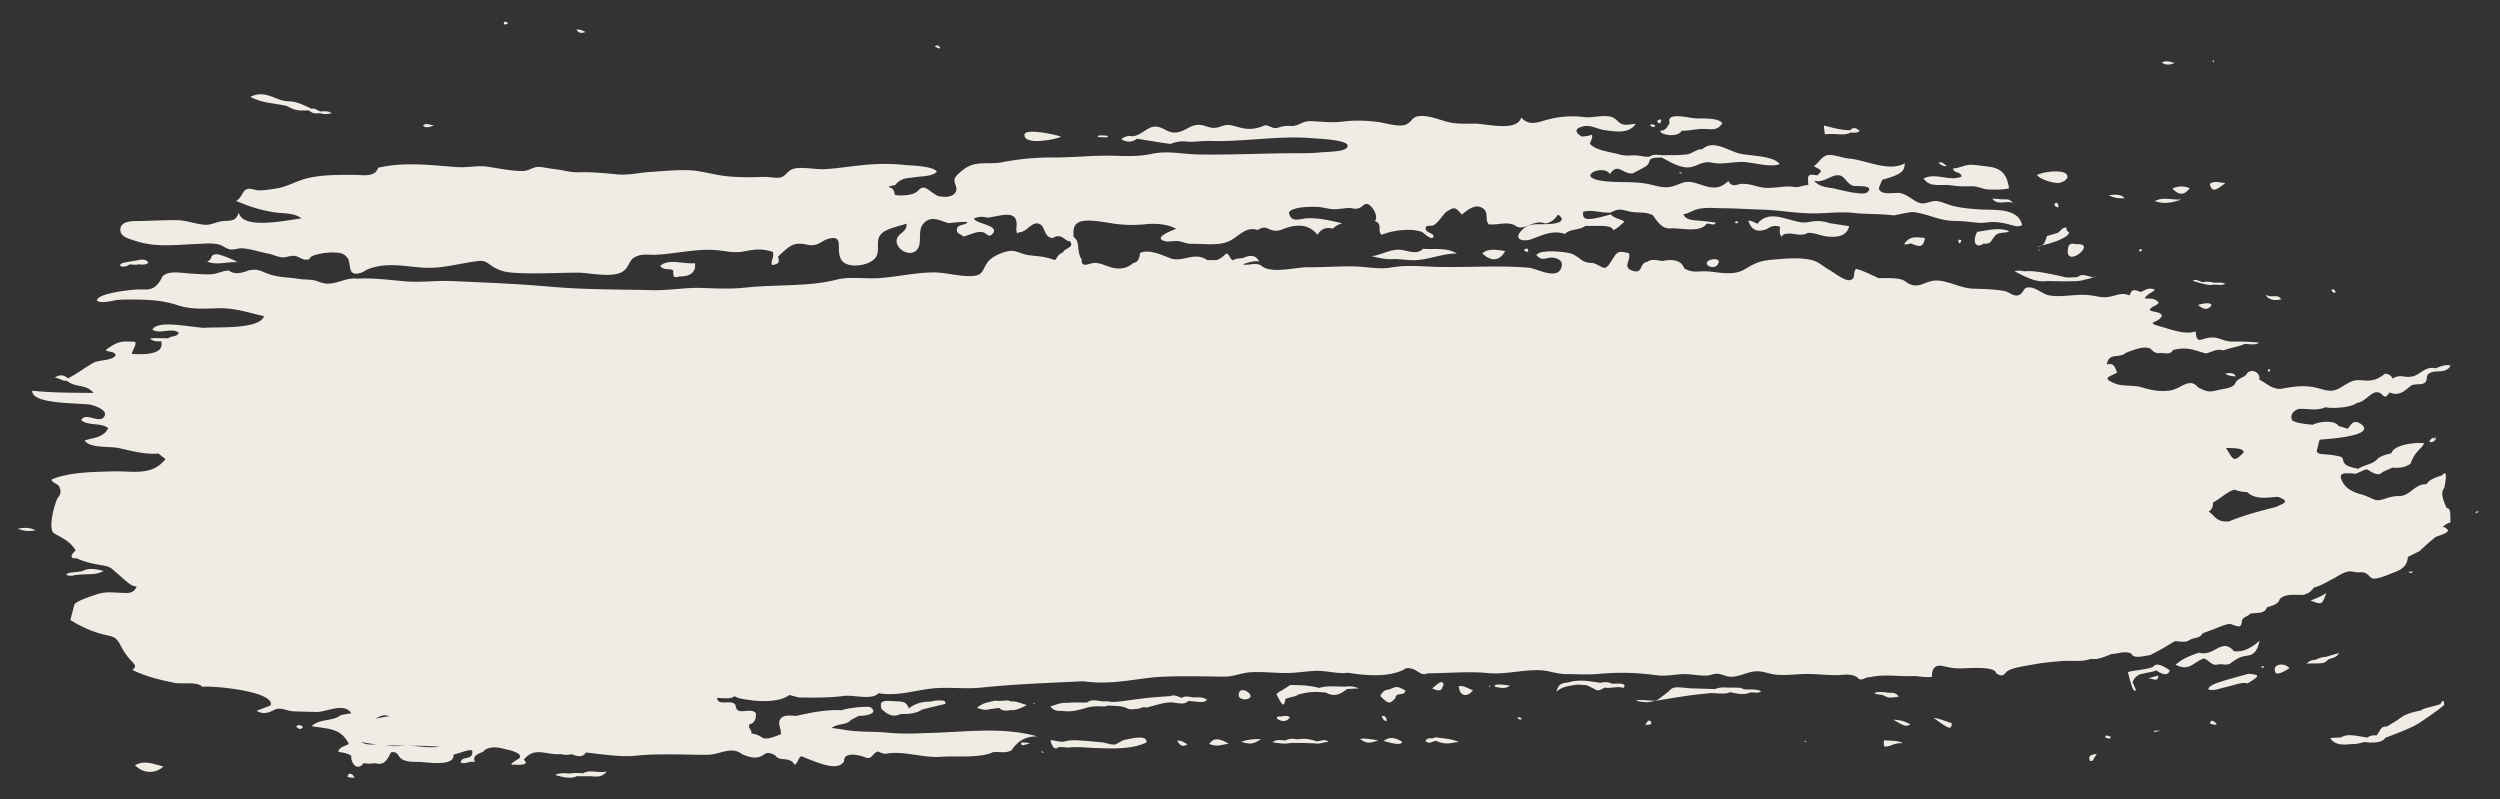 <svg width="1164" height="372" viewBox="0 0 1164 372" xmlns="http://www.w3.org/2000/svg" xmlns:xlink="http://www.w3.org/1999/xlink">
    <rect x="0" y="0" width="1164" height="372" fill="#333333" stroke="none"/>
    <defs>
        <path id="2fbxub3ara" d="M0 2.433h45v36.134H0z"/>
        <path id="zxvlawbloc" d="M0 7.727h41v25.546H0z"/>
        <path id="pk1dyh9lze" d="M0 9.154h41v22.692H0z"/>
        <path id="yrri488cvg" d="M0 1.216h41v38.568H0z"/>
        <path id="jn6rdlgxri" d="M0 2.985h41v35.03H0z"/>
        <path id="h2wxvfbbfk" d="M0 9.74h41v21.52H0z"/>
        <path id="asv3f953ym" d="M0 1.49h41v38.02H0z"/>
        <path id="2v3cpi9coo" d="M0 2.55h41v35.9H0z"/>
        <path id="6ury4oclsq" d="M0 1.66h41v37.68H0z"/>
        <path id="f17oicf48s" d="M0 .19h41v40.62H0z"/>
        <path id="75m3q4xk9u" d="M8.153 0h24.694v41H8.153z"/>
        <path id="47voi2uo9w" d="M0 4.656h41v31.688H0z"/>
        <path id="go8fu4hlay" d="M0 .668h41v39.664H0z"/>
        <path id="m011oxm36A" d="M0 1.314h41v38.372H0z"/>
        <path id="675whuoabC" d="M.133 0h40.734v41H.133z"/>
        <path id="n05k1ct1hE" d="M0 2.186h41v36.628H0z"/>
        <path id="59n7bdgtaG" d="M0 9.872h41v21.256H0z"/>
        <path id="g4me3erugI" d="M9.869 0H31.13v41H9.87z"/>
        <path id="z634564tzK" d="M0 1.592h41v37.816H0z"/>
        <path id="1ub0q4wdeM" d="M0 7.978h41v25.044H0z"/>
        <path id="5a2jeupxuO" d="M0 2.82h41v35.36H0z"/>
        <path id="9cdgdhsk8Q" d="M0 1.73h41v37.54H0z"/>
        <path id="3gb22ecc6S" d="M0 .927h41v39.146H0z"/>
        <path id="lok9j0u98U" d="M0 5.194h41v30.612H0z"/>
        <path id="5e001zhhlW" d="M0 2.671h41V38.33H0z"/>
        <path id="louewl4exY" d="M0 4.539h41V36.46H0z"/>
    </defs>
    <g fill="none" fill-rule="evenodd">
        <path d="M913.307 82.198c-5.618 2.542-11.808-2.05-17.712.902 3.074 4.592 8.404 2.419 13.284 3.239 3.32.574 6.026.451 9.347.369 2.665-.041 4.88 1.312 7.053 1.476 2.009.123 7.913.287 10.126-.533-1.23-8.938-5.986-9.758-11.644-10.332-2.173-.205-4.755-.738-6.887-.574-2.584.205-4.92 1.64-7.544 1.681.41 2.542 3.607 1.189 3.976 3.772M678.385 118.048c-5.043-3.034-10.496-1.763-15.785-2.214-3.239 3.321-7.79.37-11.603.41-4.305.082-8.159 2.583-12.382 3.034 4.141.984 7.134 1.558 9.266 1.394 3.403-.287 6.56.492 9.963.492 7.011.082 13.53-3.28 20.541-3.116M777.368 57.31c-1.886 3.526-3.075 3.526-4.264 3.526-.615 1.927 8.159 3.485 9.88.041 3.527.082 6.93-.943 10.456-.86 3.567.081 6.232 1.024 8.487-2.707-2.337-2.788-9.43-1.927-13.12-2.255-3.116-.246-13.243-3.075-11.44 2.255" fill="#F0EBE5"/>
        <g transform="translate(489 323)">
            <mask id="wnxhpeas0b" fill="#fff">
                <use xlink:href="#2fbxub3ara"/>
            </mask>
            <path d="M45 22.626c-.284-3.362-5.27-2.214-10.46-1.148-1.297.287-3.648 2.091-4.54 2.173-1.419.205-3.69-.656-5.23-.943-11.878-1.148-15.121-1.476-18.284-.41-2.23.246-4.337-.533-6.486-.779.973 4.018 2.514 4.633 3.81 3.362 3.163-.246 4.339.533 5.676.041 3.163-.082 3.852-.041 4.582-.041 17.756 1.148 24.486.697 30.932-2.255" fill="#F0EBE5" mask="url(#wnxhpeas0b)"/>
        </g>
        <path d="M477.027 62.562c-.779 5.412 14.842 2.378 16.974 1.107-1.927-.984-16.564-4.018-16.974-1.107M1052.057 298.33c-3.403 2.953-7.052 5.372-11.849 4.92-5.822-6.846-9.225 2.87-16.441.616-7.011 2.419-8.856 3.977-10.824 5.658 6.478 3.034 7.626-.656 12.997-2.993 2.46.492 3.731 3.772 6.806 2.829 2.091-.451 4.469.943 6.355-.943 2.05-1.64 4.305-2.83 6.97-3.075 2.419-.41 4.756-.984 5.986-7.011" fill="#F0EBE5"/>
        <g transform="translate(49 329)">
            <mask id="rm4mplu6od" fill="#fff">
                <use xlink:href="#zxvlawbloc"/>
            </mask>
            <path d="M13.879 27.3c3.73 3.895 9.225 4.14 13.243.615-4.47-1.066-8.61-3.24-13.243-.615" fill="#F0EBE5" mask="url(#rm4mplu6od)"/>
        </g>
        <path d="M849.649 62.535c5.083-.574 9.183.861 11.93-.82 1.436-.04 3.035.451 4.264-.779-1.64-1.517-3.115-1.804-4.304-.328-4.141.082-8.119-1.148-12.382-2.173.204 1.681.327 2.911.491 4.1M96.448 121.776c4.387 1.886 9.143 0 14.104.328-1.271-1.066-8.323-3.772-9.594-3.73-3.567.081-1.722 2.336-4.51 3.402M700.81 116.883c-5.084-.78-8.077-1.148-10.62 1.107 3.813 3.69 7.872 3.936 10.62-1.107M1019.538 87.66c-3.115-1.393-5.616-.86-8.077.083 3.404 3.69 5.822 2.829 8.077-.082M679.2 319.555c.41 4.92 4.222 5.125 6.6 1.804-1.926-.533-4.468-2.501-6.6-1.804M496.66 327.282c-2.756-.287-5.147.902-7.66 1.68 1.783 2.133 3.689 2.092 5.553 2.05 4.013.616 7.823-.41 11.592-1.557 5.391-1.312 7.702.082 9.81-.984 3.04.369 6.242-.123 9.079 1.476 1.378.45 2.756.287 4.134.123 1.54.082 2.919-1.312 4.54-.574 5.229-1.394 8.228-2.42 11.43-2.46 2.757-.041 5.796 1.558 8.188-.656 5.27.328 7.093 1.148 8.674-.615-1.824-1.19-3.607-1.148-5.39-1.066-2.15.123-4.338-1.107-6.446.246-1.702-.615-3.323-1.64-5.188-.861a815.74 815.74 0 0 0-9.971.779c-12.525 1.394-16.01 2.583-19.618 1.599-3.08.615-6.364-1.6-9.323.656-6.647-.123-8.025.04-9.403.164M896.28 110.826c-3.322-.37-5.454-.656-7.463.492-4.018 3.32-1.435 2.583.902 2.009 4.633 2.009 5.74 1.599 6.56-2.501M576.746 323.548c-.041 1.722 1.394 1.763 2.583 2.132 7.79-.492-2.42-7.995-2.583-2.132M1003.288 93.614c4.223 1.558 8.323.738 12.423-.78-4.14.452-8.364-1.352-12.423.78M642.658 324.04c3.894 3.936 4.428 3.854 7.052.943.245-2.952 4.346-.615 4.632-3.485-3.813-2.05-3.813-2.05-7.83-.37-2.01 0-3.034 1.354-3.854 2.912M1059.406 313.025c.738 1.804 5.576-1.23 6.478-1.886-1.763-2.747-8.2-2.296-6.478 1.886M927.58 92.496c2.583 3.403 6.355.656 9.84 2.008-2.05-1.763-2.05-1.763-5.535-1.68-.738-.123-1.435-.206-4.305-.328M981.913 90.963c3.28 1.517 5.207 1.394 7.174 1.353-.82-1.6-3.771-2.01-7.174-1.353" fill="#F0EBE5"/>
        <g transform="translate(250 331)">
            <mask id="lbbqlonfdf" fill="#fff">
                <use xlink:href="#pk1dyh9lze"/>
            </mask>
            <path d="M8.466 29.83c5.33 1.516 7.75 1.721 10.086.573H23.8c2.706-.164 5.822 1.312 8.733-2.214-4.223.943-7.748-1.107-11.152.902a20.876 20.876 0 0 0-6.19.082c-2.296-.164-4.552-.45-6.725.656" fill="#F0EBE5" mask="url(#lbbqlonfdf)"/>
        </g>
        <path d="M1046.866 313.71c-15.703 4.306-17.794 5.003-18.82 7.176 2.502 1.107 5.208-.328 8.98-1.148 2.46-.533 6.888-2.337 9.47-1.558 6.684-3.936 5.044-3.977.37-4.47M796.867 120.817c-6.273 1.722 2.665 6.642 3.485.697-1.025-.984-2.255-1.025-3.485-.697M923.503 113.415c3.772.492 3.772-2.009 4.92-2.993 1.968-3.034 4.92-1.394 7.134-2.788-4.92-1.927-9.88-.41-15.006.328-2.624 5.125-.164 7.872 2.952 5.453M1036.129 85.231c-2.87-.164-5.207-1.312-7.257.41.983 4.838 3.976 2.05 7.256-.41M958.036 108.432c-1.681.492-3.362.984-5.002 1.476-1.394 5.822-3.608 4.55-5.412 5.125 9.963-2.296 12.177-3.65 14.432-5.002 3.198-2.87-.492-1.312.205-4.018-2.091-.37-2.788 1.599-4.223 2.419" fill="#F0EBE5"/>
        <g transform="translate(651 323)">
            <mask id="74dpook4nh" fill="#fff">
                <use xlink:href="#yrri488cvg"/>
            </mask>
            <path d="M17.261 20.28c-1.435 1.148-3.772-.451-4.551 1.845 1.886 1.435 2.952.205 4.797-.246 4.961 2.419 7.913.656 10.783.615-3.444-1.517-5.986-1.517-11.029-2.214" fill="#F0EBE5" mask="url(#74dpook4nh)"/>
        </g>
        <path d="M666.794 320.533c5.207 2.337 4.346-.45 5.412-1.886-.902-2.132-2.05-.902-5.412 1.886" fill="#F0EBE5"/>
        <g transform="translate(410 323)">
            <mask id="ukys6ssekj" fill="#fff">
                <use xlink:href="#jn6rdlgxri"/>
            </mask>
            <path d="M30.101 4.768c1.025-2.747-5.78-1.64-6.56-1.107-5.412-.164-8.897 1.845-10.332 3.198-1.558-3.73-3.034-3.075-7.216-3.403-2.747-.205-7.339-.82-5.617 3.567 2.501 2.501 5.207 4.223 8.938 2.46 4.88 0 7.544-.492 9.963-2.09 2.788-.739 5.617-1.436 10.824-2.625" fill="#F0EBE5" mask="url(#ukys6ssekj)"/>
        </g>
        <g transform="translate(143 331)">
            <mask id="7zura8hf4l" fill="#fff">
                <use xlink:href="#h2wxvfbbfk"/>
            </mask>
            <path d="M18.758 30.559c1.066.86 2.296.738 3.485.615-1.394-2.337-2.912-2.624-3.485-.615" fill="#F0EBE5" mask="url(#7zura8hf4l)"/>
        </g>
        <path d="M829.465 110.231c1.01-1.845 2.786-1.27 4.24-1.517 5.33.943 6.702.574 7.954-.287 2.907-.205 5.33 1.107 8.156 1.558 4.361.615 9.853.656 11.185-4.674-3.27-.492-6.137-.943-9.004-1.394-4.886-1.68-8.036-.82-11.185-.328-6.703.451-16.676-7.052-22.571.615-2.423-1.27-3.27-1.517-4.24-1.435 1.696 5.166 4.966 5.166 8.439 3.977 2.705-1.845 4.522-1.804 6.38-1.107-.162 1.558-.444 3.116.646 4.592" fill="#F0EBE5"/>
        <path d="M179.418 346.94c3.079.164 6.199.247 9.278.247-2.176.082-4.475.575-9.278-.247zm-11.207-1.48c2.34.535 4.68.863 7.02 1.11-2.422.082-4.885.329-7.02-1.11zm36.371 2.26c-5.213.659-10.262-.533-15.476-.533 5.173.04 10.345.04 15.476.534zm-23.276-14.263c-2.586.288-4.474.781-6.404 1.151 3.08-1.85 4.188-1.767 6.404-1.15zm858.955-105.476c2.011.7 4.023 1.151 6.116 1.151 4.023 4.234 12.028 1.973 14.41 2.261 5.87 2.22 2.257 3-1.068 4.645-10.715 2.672-16.339 4.44-21.84 6.7-6.198.658-6.855-3.124-9.564-4.522 1.683-1.027 2.134-2.384 2.011-4.192 3.859-2.138 6.404-4.892 9.935-6.043zm-3.86-19.443c6.98.165 7.554.576 8.334 1.974-4.885 5.22-4.885 3.493-8.333-1.974zM853.027 87.607c-3.16-.452-6.24-.905-8.456-3.494 4.803 1.315 7.882-3 11.822-2.466 2.546.37 3.243 3.699 6.363 4.85 1.232.411 10.304-.576 6.733 2.96-2.053 2.014-14.163-1.521-16.462-1.85zM169.32 355.284c2.504.452 3.9.206 5.295.041 4.598 1.398 5.83-2.137 7.471-5.056 3.449-.493 2.833 1.768 5.009 3.166 2.463 1.52 5.583 1.233 8.374 1.315 3.161.123 16.338 2.343 15.64-3.33 6.98-2.096 9.648-3.494 8.621-.164-.82 2.59-4.926.74-5.213 3.782 2.217.986 4.433-1.028 6.65-.165-1.93-4.028 3.818-3.987 4.557-5.713 4.187-2.385 8.21-.535 12.315.287 1.232.576 5.132 1.398 3.818 3.577-5.5 3.37-3.777 3.041-2.258 3 .944.041 7.636.576 4.27-2.302 5.09-6.371 10.59-1.973 17.077-2.63 1.683.37 3.366.575 5.09.04 3.53 1.357 5.337 1.398 6.773-.78 13.219 1.603 18.145 2.096 23.892 1.438 5.87-.616 11.536-.534 17.53-.534 5.09 0 10.22.247 15.311.164 5.747-.082 11.043-4.275 16.133-.164 3.243 1.274 6.486 2.425 9.77.247 1.93-1.645 3.736-.7 5.583.205 1.766 3.206 6.65.123 8.95 4.398 1.806-1.15 1.56-3.288 3.16-4.028 11.084 4.645 16.996 6.454 19.87 2.466-.37-4.809 7.265-3.041 10.016-1.85 3.12 1.152 3.202-2.26 5.788-2.795 1.272.535 2.545 1.275 4.023.987 8.251-1.398 16.749 2.096 25.205 1.48 7.225-.535 17.94.78 24.426-2.179 2.873-.288 5.829.699 8.538-.863 3.695-5.508 7.718-6.371 11.905-6.495-15.804-4.357-31.773-2.178-47.783-1.644-7.266.247-14.573.658-21.84-.04-7.266-.74-13.505-.083-20.812-1.48-1.437-.206-2.874-.412-5.255-.74 3.243-2.344 6.856-1.152 8.908-3.659a170.83 170.83 0 0 1 3.818-2.014c1.806.246 9.893-.781 5.295-3.946-1.026-.74-12.192.493-13.054 1.397-7.225-.452-14.368 1.028-21.552 2.631-2.586-.164-6.322-.822-7.594 2.014-.903 2.055.985 4.398.451 6.618-2.668.74-5.131 2.302-8.087 1.768-1.683-1.151-3.489-2.097-5.624-2.179.657-1.562-1.97-2.713-.698-4.398 3.613-.699 2.669-5.303 2.915-5.056-2.75-3.206-9.113 1.809-9.524-3.782-1.806-3.124-8.087.905-8.62-3.412 5.008.33 6.65.453 8.087-.78 2.175 1.233 3.694 1.233 5.09 1.52 7.348 1.275 16.256 1.234 20.443-2.055 1.52.37 2.997.781 4.475 1.151 7.266.082 13.998.206 21.182-.74 4.393-.534 12.931 2.138 15.928-1.274 8.005 1.48 15.846-.987 23.728-2.014 8.128-1.069 16.05.246 24.097-.576 15.846-1.644 31.61-2.178 47.537-2.96 13.3 2.015 25.657-1.561 36.125-2.055 9.606-.452 19.5-.205 29.187-.082 4.598.082 8.457-1.85 12.767-2.055 4.803-.288 10.591.288 15.518.37 5.008.041 8.867-.658 13.752-.987 5.295-.328 10.55 1.521 15.845.864 12.275 2.014 19.623 1.15 24.426-.74 3.079-1.192 1.93-1.973 5.665-1.028 2.463.658 4.064 3.37 6.897 2.055 11.206-.164 19.294-.986 27.791-.164 8.416.863 16.913-1.727 25.123-1.274 3.941.246 7.554 1.767 11.659 1.767 4.885 0 9.811.37 14.696-.04 9.647-.905 17.775-.7 27.381.575 3.777.493 7.349-.124 11.125-.453 4.187-.37 8.128.781 12.233.617 1.848-.082 3.244-.945 5.05-.863 2.011.123 3.818 1.274 5.911 1.397 3.859.165 7.225-1.89 10.92-2.425 4.023-.575 7.06 1.274 11.125 1.521 4.31.288 8.702-.288 13.013-.37 4.72-.082 9.4.534 14.121.534 3.695 0 6.61-.986 9.976.987 1.847 2.466 3.777-.329 5.665.041 6.896-1.685 13.588-.247 20.567-.617 1.354-.082 7.758 1.07 8.62.206-.246-5.673 3.613-5.18 5.214-4.81 3.653.823 5.336 1.152 9.36 1.028 2.38-.082 14.655-1.027 15.147 2.097 3.49 2.754 4.023 0 5.542-.946 2.627-1.603 9.155-2.425 12.192-3 4.27-.823 8.744-1.192 13.055-1.562 4.023-.288 9.523.534 13.26-.987 3.57.493 6.65-1.028 9.81-2.302 3.08-.04 6.076-1.603 9.196-.164.862 2.754 6.855.863 8.785.699 9.811-5.015 10.632-6.413 11.946-6.495 2.175.164 4.392.78 6.445-.534 1.847-1.275 4.762-.535 5.952-3.083 4.926-1.809 6.774-2.549 8.62-3.289 2.751-1.027 3.49-1.069 4.23-1.15 5.048 1.808 5.048 1.808 5.582-1.81.821-1.52 2.792-1.644 3.818-2.959 3.94-.534 6.568.082 7.758-2.877 3.654-1.233 5.296-1.727 5.912-3.782 3.12-3.658 11.043-1.069 12.274-2.59 1.724-.37 2.71-1.644 3.736-2.918 3.448-.822 6.322-2.836 9.442-4.357 6.773-4.234 7.676-3.042 10.057-2.754 1.642.205 2.668-.288 4.475.41 1.15.453 2.34 2.385 3.53 2.55 2.381.328 7.266-1.933 9.647-2.837 3.613-1.356 6.24-2.918 6.527-7.193a323.026 323.026 0 0 1 5.337-2.672c5.583-5.138 6.691-5.92 7.759-6.742 3.571-1.233 4.885-1.644 5.747-2.96-1.807-2.095-2.669-1.726-3.367-1.068 3.161-2.59 3.736-2.548 4.31-2.507.165-5.714-.204-6.7-1.682-6.824-2.504-5.343-2.586-7.645-1.109-9.413 1.601-8.426.206-7.193-1.15-5.796-5.13 1.521-6.239 2.754-7.224 4.152-5.255-.534-7.923 5.96-13.136 5.426-5.542.205-8.293 3-11.454 1.52-4.844-2.178-5.583-2.301-6.322-2.424-3.325-1.11-5.952-2.138-7.922-5.303-2.012-3.617-.657-3.987.738-4.357 3.202-.041 4.147.082 5.132.246 3.49-1.397 4.31-2.22 5.583-1.973 3.653 2.343 5.378 2.878 7.102 1.07l4.433-1.974c4.967.329 6.692-.74 8.416-1.767 2.34-6.29 5.172-6.824 6.404-9.578-3.449-.575-14.122.452-15.271 4.686-5.583 1.151-6.117 2.384-7.02 3.124-2.381 2.22-5.788 2.179-8.292 4.07-9.894-1.686-5.46-4.522-8.498-5.714-7.882-1.768-9.934-.329-10.96-2.467.45-1.767.861-3.535 1.313-5.343.41-.247 26.108-1.233 19.787-6.988-4.188-3.165-5.09.247-6.65 1.85a167.997 167.997 0 0 0-4.27-1.275c-1.765-3.041-9.4-2.014-11.987-.575-7.266-.658-8.456-1.357-9.688-2.096-.903-2.713.534-4.275 2.997-5.262 4.187-.329 8.497 1.11 12.561-.822 2.833.781 12.11.205 14.574-1.973 3.776-.37 6.362-4.768 9.03-4.974 3.86-.288 3.08 4.645 6.323.082 4.228 1.891 6.937-.657 9.688-3 1.97-1.357 4.967-.206 6.732-1.603 1.519-1.275.123-3.083 1.97-4.275 2.956-1.932 7.841.493 9.976-3.659-2.463-.575-4.72.411-6.979 1.316-4.926-1.275-7.102 3.247-11.33 3.864-3.9.534-4.844-1.316-8.744.904-.533-1.685-1.97-2.055-3.448-2.343-7.225 6.001-10.879 1.397-16.051 3.864-5.5 2.59-6.61 5.467-13.465 3.411-5.87-1.808-10.14-1.644-16.174-.657-3.038.534-3.653.863-6.486-.124-1.806-.616-4.475-2.754-6.445-3.699.944-3.576-4.27-5.508-5.911-2.466-1.232 1.726-4.229 1.603-5.542 4.768-1.355 1.726-5.583 2.055-7.554 2.548-4.31 1.11-5.131.946-9.4-1.192-4.147-4.973-7.923.74-13.178 1.44-4.967.657-9.113-.248-13.177-1.522-3.654-1.15-8.99-.205-12.85-1.932-5.787-2.548-2.052-2.836 1.479-4.932-.945-2.097-1.355-4.769-4.762-3.7.78-5.837 5.665-2.672 8.785-5.426 7.717-3.165 9.606-2.63 11.494-2.014 1.273 1.439 2.668 2.507 4.762 2.014 3.571.411 4.926.288 5.706-1.315 7.06-1.932 10.96.534 15.312 1.562 3.325-.781 5.131-2.343 7.964-1.398 5.213-1.685 7.923-1.932 10.263-3.083 3.859.453 5.295.37 6.568-.534-9.319-.945-11.535-.247-14.163-.617-2.586-.37-4.803-1.808-7.471-1.808-5.5 0-7.307 3.905-7.923-2.878-4.68 1.85-11.576-.904-16.174-2.178-8.374-2.343-.452-1.439.493-5.303-1.314-1.89-3.9-1.192-5.707-2.425.986-2.014 3.367-1.767 4.188-3.494-1.642-2.055-4.146-1.85-6.445-1.809.903-2.22 3.16-2.507 4.68-4.11-2.874-1.357-4.598.205-6.487 1.028-3.776-1.357-4.105-1.234-5.336 1.603-3.982-1.686-6.363.329-10.18.74-2.792.328-5.173-.411-7.924-.781-6.363-.905-13.341 1.15-19.581-.042-3.161-.616-7.02-4.809-10.591-3.37-1.19.493-1.437 3.042-3.818 3.453-2.258.37-3.777-1.562-6.035-2.014-4.844-.946-10.057-.987-14.86-1.151-5.583-.206-11.33-3.659-16.749-3.782-4.72-.165-8.005 3.782-12.562 1.685-2.011-.945-2.34-1.973-5.008-2.425-2.832-.534-6.61-.37-9.524-.37-5.747-2.672-8.087-3.782-10.55-4.316-1.6 2.137.205 4.85-3.079 5.261-2.38.288-7.43-3.781-9.688-5.014-2.627-1.521-4.433-3.371-7.266-4.193-4.639-1.315-10.673-.987-15.394-.617-3.777.288-8.005.494-11.453 2.097-4.598 2.096-5.789 4.11-11.125 4.44-4.105.287-7.8-.659-11.453-.823-4.352-.164-6.363.904-10.468-1.357-1.725-5.138-8.252-3.822-10.222-3.452-2.381-.33-4.803-1.151-7.102.41-3.572.453-1.806 5.591-6.527 4.193-5.337-1.603-.74-4.891-1.889-8.22-5.418-1.357-5.46-.658-8.169 3.617-3.366 5.343-3.407 2.671-8.58.904-3.612 0-4.843-.987-6.075-1.973-1.519-1.11-2.791-2.014-4.598-2.508-2.955-.78-14.162-1.973-15.681.864 3.16 3.411 4.639.534 8.292 1.233 2.094.41 4.228 1.562 3.407 4.316-1.806 6.371-11.576.575-15.189.288-14.285-1.192-29.064 0-43.432-.411-7.225-.206-13.752-.946-20.854.328-5.336.987-11.946-.493-17.816-.534-7.102-.082-14.08.452-21.018.411-5.46-.041-16.872 3.165-21.347-.658-2.75-1.973-5.829.124-8.702-.74 4.72-1.644 6.198-1.48 7.635-1.315-2.34-4.234-6.117-2.096-7.8-1.562-1.436.247-2.996.041-4.31.987-1.765-.288-1.437-2.837-3.325-3.083-1.273 1.274-2.586 2.384-4.31 3-2.792.083-3.654.042-4.516 0-5.994-4.151-11.29 1.357-17.2-.863-3.654-1.356-9.77-4.357-14.04-2.425-.41 3.206-1.19 4.316-3.284 4.727-2.627 2.343-5.665 2.919-8.99 2.261-3.408-.617-5.83-2.59-9.524-2.302-1.601.123-5.788 2.466-5.337-1.52-2.832-4.769-.37-8.016-3.859-10.73-.04-3.288-.164-5.549 2.833-6.905 3.284-1.48 12.15.247 15.476.74 5.83.863 10.14.863 15.969.288 4.105-.37 9.934.04 13.506 2.22-2.545 1.027-11.371 4.315-4.721 5.836.944.247 4.351-.37 5.83-.123 2.585.452 3.57 1.274 6.198 1.233 5.131-.082 12.438 1.069 17.323-1.192 4.557-2.096 7.595-7.07 13.342-5.22 3.982-2.384 4.187-.247 7.718.287 2.299.33 3.53-.616 5.788-1.315 5.378-1.726 10.468-1.52 14.368 3.247 1.765-3 4.228-3.576 7.102-2.877 2.052-1.85 3.284-2.055 4.31-2.466-6.24-1.521-11.207-2.549-16.051-2.343-3.49.123-7.84 2.466-8.662-2.713 1.806-3.042 12.48-2.631 13.67-2.549 3.243.288 5.255 1.192 8.334 1.028 1.93-.082 3.776-.493 5.747-.535 2.422-.04 2.34.74 4.803.083 1.15-.288 2.38-2.138 3.818-1.973 2.38.287 5.665 6.33 3.53 7.933 3.9 1.274 1.108 4.398 3.16 6.453 6.733-2.754 15.56-2.96 19.254-1.15.246.205 4.31 4.028 4.926 2.055.493-1.768-3.284-1.686-3.571-3.576-.329-2.384 2.709-1.07 3.9-1.932 2.134-1.562 3.53-3.74 5.254-5.796 4.31-2.795 4.31-2.754 7.718.945 2.627-2.22 6.773-5.672 10.262-2.466 2.135 1.973.37 5.22 2.3 7.029 4.227.411 8.25-1.48 12.15.493 3.9 3.289 8.744-3.206 13.999-.863 2.71-.37 4.598-1.973 5.993-4.193 4.146 2.795.247 4.357-4.926 4.44-4.228.287-8.744-.822-12.028 3-4.146 4.275.903 5.385 4.721 3.988 4.598-1.727 9.893-4.358 15.476-2.385 2.628-2.63 6.733-1.562 9.524-3.781 5.87.246 12.316-.74 12.972 2.014 1.93-.863 2.997-1.932 4.105-3 3.202-1.892-3.489-1.81-5.213-4.358-11.494 3.247-13.383 2.795-12.89-1.233 4.392-1.151 8.58.78 12.808.37 4.515-2.508 5.624-.863 10.14-.247 3.653.493 5.788-.205 9.523 1.521 4.393 6.824 6.774 6.125 9.196 6.084 4.639-.041 12.603 2.014 15.681-1.973 1.355-.864 3.161 1.315 4.393-.658-9.4-1.603-13.219-.247-15.148-3.864 2.71-.493 4.885-2.22 7.759-2.672 3.94-.657 7.84-.164 11.781-.164 5.706.04 11.371.493 16.872.616 7.718.206 15.312 1.603 23.071 1.768 6.732.123 13.383-.946 20.033-.206 6.486.7 12.233.288 18.514 1.151 8.703-1.808 8.498-1.726 10.96-1.274 6.076 1.11 10.715 3.782 17.283 3.823 3.366 0 6.363.37 9.688.74 2.956.37 4.393.082 7.472-.247 8.538.041 11.124 3.206 14.326 1.48-1.724-8.139-12.849-6.947-19.54-7.317-4.27-.288-8.62-.616-12.767-1.685-2.545-.617-4.885-1.891-7.471-2.22-2.34-.246-5.09 1.398-7.06 1.069-3.531-.576-6.159-4.193-10.14-4.81-2.3-.37-8.703 1.357-9.689-2.055-.082-.329 1.478-4.028 1.642-4.151 11.125-2.919 9.894-5.015 10.469-7.687-7.184 4.357-18.679-1.644-26.191-2.179-2.71-.205-7.143-1.973-9.606-1.603-3.12.535-4.228 3.659-6.65 5.22 4.023 2.015 4.023 2.015 1.683 4.235-4.434-.7-4.598-.535-4.187 4.48-2.505 0-4.886 1.562-7.472.781-5.295-.452-9.811 1.356-15.066.164-3.243-.74-4.926-1.48-8.169-1.48-2.75.042-4.597 2.097-6.568-1.356-5.624 5.632-10.632 2.055-16.256.74-4.105-.945-5.665.576-9.483 1.726-4.31 1.234-7.636-.246-11.823-1.068-7.102-1.398-14.49-.33-21.757-1.521-11.946-1.973 1.355-7.851 4.228-3.042 3.572-5.672 6.24.329 10.592-.37.205-.041 3.284-1.685 3.653-1.89 2.135-1.275 3.654-1.398 4.31-4.399 1.643-1.356 3.654-.863 5.501-1.11 3.367 1.809 7.184 4.193 11.084 4.604 5.05.452 7.061-3.247 12.275-2.179 4.761.987 8.62-.287 13.916-.328 5.09 0 12.89 2.754 17.693 1.027-2.956-4.11-14.45-3.782-19.007-5.015-5.172-1.356-12.15-6.577-17.036-1.89-1.93-.453-4.762 1.973-6.773 2.301-3.572.535-8.498.37-12.234.453-1.847-.206-3.694-.576-5.377.575-1.725.493-4.968-.534-6.815-.534-3.366 0-4.31.452-7.717-.494-4.024-1.11-10.92-1.808-13.465-4.973.287-.781 1.642-3.083.903-4.152-1.724.781-2.956.658-4.721.904-3.284-2.22-3.202-3.74.575-4.727 3.571-.945 6.773 1.233 9.729 1.644 4.598.617 11.7 2.138 14.86-2.836-1.97 0-4.31.822-6.24.123-1.97-.698-2.832-2.671-4.926-3.329-3.694-1.233-8.826.534-12.808.041-5.5-.699-10.878-.37-16.338.987-4.68 1.15-9.031 3.576-12.972-.781-1.888 6.823-16.38 2.795-21.716 2.836-4.68 0-8.826.288-13.26-.987-3.817-1.068-7.922-2.795-12.028-2.548-4.228.288-3.366 2.425-6.609 3.946-2.997 1.439-10.222-.863-13.383-1.233-5.295-.617-10.427-.822-15.763-.165-5.337.7-9.606.041-14.943-.164-4.064-.206-4.967 1.85-8.785 2.26-5.09-.41-6.034.864-7.8.987-1.724.082-3.57-1.603-5.254-1.274-8.087 3.658-12.397.041-16.708-.206-2.175-.123-4.351 1.275-6.527 1.357-2.504.123-4.474-1.233-6.773-1.398-4.434-.287-6.2 2.713-10.51 3.453-4.228.699-5.747-1.932-9.318-2.59-4.434-.78-7.225 4.275-11.864 4.44-1.847-.411-3.407.247-5.008 1.315 2.545 1.603 4.926 1.644 7.307-.164 3.695.575 7.39 1.192 11.084 1.767 1.478.206 2.997.453 4.474.658 4.844-1.767 6.486-1.11 8.826-1.028 3.161.083 6.65-.493 9.935-.37 16.01.494 31.938-2.671 47.948-1.233 2.791.247 19.458.822 15.188 4.686-1.683 1.562-9.195 1.645-11.494 1.85-3.9.411-7.8.411-11.7.411-15.23 0-30.624.863-45.813.576-7.84-.165-13.875-1.891-21.633-.247-7.718 1.644-14.738.699-22.497.822-7.758.123-15.23.863-23.07.822-8.252-.04-16.092.699-24.18 2.261-5.5 1.069-11.37-.658-16.42 2.425-1.313.822-4.926 3.494-5.46 5.18-.697 2.178 1.766 4.11.37 6.37-1.52 2.426-5.173 2.262-7.554 1.85-2.134-.41-5.624-3.987-7.02-4.028-2.38-.04-2.134 1.357-4.392 2.508-2.299 1.192-6.732 1.274-9.236.945-.329-1.768-.74-3.453-2.956-3.658.985-1.234 3.038-.165 3.777-1.85 2.996-2.63 4.597-2.22 8.62-2.836 2.628-.411 8.293-.33 10.058-2.549-1.478-2.713-12.931-2.877-15.517-3.165-6.445-.658-12.726-.534-19.171.123-5.912.617-11.782 1.521-17.693 1.891-4.023.247-11.33-1.48-14.984.041-2.135.822-2.874 2.878-4.967 3.659-1.97.74-5.624-.206-7.8-.124-5.911.206-11.946.288-17.857-.329-5.542-.575-10.92-2.343-16.462-2.712-5.91-.37-12.356.328-18.267.698-5.912.33-10.468 1.686-16.339 1.151-5.624-.534-11.74-1.15-17.405-.945-4.557.123-7.718-1.151-12.439-1.603-2.258-.206-4.803-1.028-7.06-.863-2.217.123-4.024 1.726-6.446 1.85-4.803.205-11.7-1.234-16.461-1.933-5.214-.78-9.4.494-14.532.124-12.275-.864-24.426-2.549-36.782.328-1.232 4.769-8.251 3.248-10.468 3.289-8.21.041-18.063-.247-25.862 2.63-3.654 1.316-6.528 2.878-10.386 3.618-6.322 1.028-7.554 1.028-9.155.945-1.724-.123-3.859-1.274-5.5-.37-2.053 1.192-2.053 3.946-4.721 5.303 7.922 3.33 12.15 4.357 17.446 5.261 3.86.658 9.77.165 12.972 2.878-6.527.78-27.545 5.549-29.146-2.795-1.19 4.11-3.448 3.781-6.979 4.028-3.612.288-5.706 2.055-9.195 1.726-4.557-.452-8.374-2.137-13.218-2.137-5.296 0-10.592.247-15.887.411-2.874.082-9.155-.493-9.811 3.412-.657 3.946 4.146 4.891 7.225 5.919 9.113 3 18.226 1.767 27.627 1.397 3.53-.123 7.718-.657 11.166.247 1.683.452 3.079 1.85 4.762 2.179 2.093.452 3.9-.576 5.952-.453 3.818.247 8.498 1.81 12.316 2.549 1.642.288 4.68 1.644 6.362 1.685 1.93.041 3.695-.904 5.666-.698 1.724.164 3.284 1.644 4.885 1.726 3.243.205 1.108-.945 4.187-1.973 2.997-.946 6.199-1.439 9.442-1.315 2.709.123 4.392.246 6.075 2.466 1.806 2.343.123 7.687 4.352 7.358 1.56-.124 2.955-.658 4.228-1.603 8.456-3.905 17.16-1.891 25.985-1.234 9.155.74 16.831-1.808 25.657-2.96 4.352-.575 4.516.74 8.005 2.837 3.366 2.014 6.65 2.425 10.468 2.63 9.606.535 19.253-.122 28.86-.122 5.952.04 17.98 3.206 22.085-1.768 2.257-2.795 1.724-4.81 5.747-6.125 2.545-.863 5.542-.329 8.169-.452 8.99-.41 18.186-2.754 27.176-2.22 4.967.288 8.949 1.645 13.916.658 4.926-.986 8.58-1.397 13.506.247.575 3.042-1.273 4.316-.41 6.083 2.504-.246 3.9-1.15 2.709-3.864 4.474-4.11 6.116-6 10.057-6.042 2.997-.041 4.352 1.192 7.513.452 2.052-.493 3.694-2.137 5.665-2.672 8.497-2.384 2.873 5.755 6.732 10.277 3.202 3.74 13.054 2.055 15.559-1.686 2.134-3.124-.041-7.193 2.011-10.235 2.176-3.288 8.99-4.193 12.356-5.508.452 4.152-4.803 4.563-4.638 8.262.164 4.11 6.28 7.152 9.236 4.193 3.161-3.165.082-9.249 3.407-12.62 3.736-3.822 7.513-1.11 11.618-.04 2.956-.288 5.87-.7 8.826-.535-.985 1.685-4.68.987-4.967 3.165-.37 2.549 1.519 2.097 2.996 3.617 2.75-.657 5.953-2.507 8.785-2.096 1.97.247 2.956 3.083 4.885.699 3.161-3.864-7.676-4.48-8.784-6.947 2.216-1.15 4.228-.945 6.28-.452 6.527-.74 14.779-4.48 13.465 4.974.082 2.96.575 2.384 1.109 1.85 3.489.082 5.624-4.399 8.62-4.152 4.064.329 2.463 6.083 7.02 6.864 4.557-2.713 5.747 1.603 8.17 1.398 2.38 3-2.34 3.083-3.244 5.261-3.243 1.357-2.627 3.453-4.023 3.453-5.337-1.973-9.113-1.644-12.726-2.343-2.586-.493-4.844-1.932-7.471-1.85-2.915.083-8.457 2.426-10.386 4.769-3.12 3.7-1.93 6.659-7.718 6.947-6.034.328-12.274-1.81-18.39-1.686-8.21.124-16.421 2.055-24.59 2.631-6.774.493-13.793-.863-20.238.781-13.137 3.33-28.161 2.137-41.914 3.617-6.978.781-13.587.452-20.566.206-7.718-.288-15.353 1.233-23.07 1.027-15.313-.37-31.118-.205-46.389-1.52-15.6-1.398-31.28-2.015-46.962-2.713-7.266-.33-14.532.74-21.757.123-7.677-.658-14.82-1.685-22.578-1.233-4.598-.658-9.155 2.507-13.876 2.302-2.545-.124-3.694-1.028-5.87-1.521-2.053-.452-4.844-.33-7.02-.658-6.24-.987-10.509-.534-16.38-3.124-2.75-1.192-3.981-1.439-7.101-.904a18.773 18.773 0 0 1-4.557 1.315c-1.724.206-3.325-.164-4.762-1.15-2.668-.042-4.967 1.356-7.758 1.643-2.956.288-6.24-.123-9.196-.205-3.284-.124-8.415-1.192-11.576-.124-3.038 1.028-2.3 1.932-3.941 4.152-3.448 4.604-6.035 2.877-12.028 3.453-3.161.288-16.913 1.809-16.913 5.056 2.258 1.644 7.635-.206 10.14-.37 2.955-.206 5.952-.164 8.949-.123 6.855.123 12.356.616 18.76 2.713 6.28 2.014 12.48 1.48 18.925 1.315 7.43-.164 13.875 2.096 21.018 3.7-2.053 6.247-21.963 4.973-27.094 5.384-4.639.37-22.578-4.193-24.877.946 4.023 2.178 8.539-1.192 12.315 1.356-1.108 2.26-3.53 1.274-4.844 2.59-5.131 0-6.855-.247-8.58.205 1.684 1.316 3.408 1.398 5.132 1.11 1.97 6.495-8.17 6.33-13.629 5.96.657-2.671 2.053-3.7 1.642-5.59-7.06-.493-8.415-.082-13.752 3.782 1.273 1.274 3.695.287 4.598 2.302-.986 2.754-7.718 2.178-10.222 3.617-4.105 2.26-7.718 5.138-11.946 7.276-1.683-1.316-3.407-2.138-6.199-.33 2.422.288 3.695 1.727 5.624 1.48 4.229 3.371 9.073 1.398 12.48 5.673-10.14-.164-19.376-.041-28.576-1.069-.365 6.783 23.732 5.467 27.837 6.7 2.176.658 7.84 2.631 5.5 5.632-2.34 3-8.702-2.549-10.508 1.397 3.653 2.919 8.826.905 12.561 3.7-2.34 4.645-7.06 4.398-10.96 5.755 2.217 3.7 11.946 2.671 15.681 3.494 6.199 1.356 12.275 3.124 18.679 2.59a99.94 99.94 0 0 0 3.284 2.548c-6.281 8.056-15.312 5.508-24.262 5.754-8.785.247-20.73.247-28.859 3.823.904 2.343 3.367 1.316 4.106 4.563.574 2.63-.945 3-1.807 5.303-1.272 3.247-3.735 12.578-1.313 15.003 3.284 2.055 7.471 3.494 10.304 8.098-3.408 3.165-1.643 3.864.328 3.658 8.95 3.864 13.875 2.63 16.502 4.892 7.225 6.165 8.744 8.18 11.577 8.262-1.437 3.37-3.941 3.083-6.897 2.96-4.926-.206-7.923-.74-12.726 1.027-2.052.74-8.333 2.672-9.4 4.44-.329 1.397-1.848 7.028-1.889 7.152 4.64 2.918 9.647 5.261 14.943 6.618 5.172 1.315 6.158.904 8.416 5.138 4.474 9.043 9.113 8.673 5.5 11.51 6.733 3.247 13.014 4.644 19.787 6.042 3.407.657 10.673-.74 12.767 1.808 4.967-.616 34.031 2.097 31.856 8.674-2.176.822-4.352 1.685-6.528 2.507 3.367 2.055 6.158.617 8.95-.781 3.12-.74 5.213.863 8.21 1.028 3.243.123 7.553.246 10.92.287 4.72 0 12.602-4.562 15.968.576-3.243.74-4.72.493-6.075 1.726-3.736 1.932-8.457.946-12.398 4.275 7.759 1.48 13.465.658 17.365 8.303-1.806 1.234-4.228 1.07-4.926 3.659 2.134.452 4.31.575 6.075 1.89-.37 3.042 2.587 7.605 5.748 3.371zM1082.853 305.844c-1.804 0-3.362.738-4.961 1.394-1.476 0-2.747.533-3.936 1.722 5.945-.164 7.913.287 9.512-1.353 1.271-1.558 4.059-.656 5.576-3.567a650.69 650.69 0 0 0-6.191 1.804" fill="#F0EBE5"/>
        <path d="M1054.851 137.31c1.763 2.994 5.494 2.502 7.298 2.01-1.804-2.706-3.854-.41-7.298-2.01M1136.27 327.837c-5.349 1.763-7.488 1.64-9.175 2.993-6.09 1.066-8.395 2.501-10.534 4.223-1.77 1.107-3.54 2.214-5.308 3.28-2.88-.533-3.21 2.501-4.774 4.1-1.563-.246-3.003.041-4.28.984-6.87-1.148-9.216-1.804-12.261-.082-1.646.123-3.292.205-4.938.287 2.057 3.813 7.366 3.075 10.122 2.788 1.976.164 3.868-.492 5.761-.902 2.593.37 8.312.656 9.629-1.927 9.217-3.567 12.674-4.92 15.965-7.01 8.683-5.782 10.04-7.176 11.522-8.283.041-2.952-1.07-2.09-1.728-.45M594.332 323.266c3.034 6.027 3.486 5.945 4.183 2.09 3.075-1.065 4.591-.86 5.863-1.967 6.56-1.722 9.47-1.23 13.078-.902 3.69 2.214 6.765.738 9.717-1.681 1.804-.082 3.65-.205 5.495-.287-1.969-.861-3.895-1.23-5.904-.82-4.183.123-8.405-.697-12.587.574-4.428-1.19-8.938-1.394-13.49-1.312-4.469 3.116-5.616 3.075-6.355 4.305M902.532 75.906c1.968 1.435 2.952 1.558 3.936 1.517-1.968-1.968-3.034-2.173-3.936-1.517" fill="#F0EBE5"/>
        <g transform="translate(628 323)">
            <mask id="ajc3c2etan" fill="#fff">
                <use xlink:href="#asv3f953ym"/>
            </mask>
            <path d="M24.784 22.274c-4.018-2.255-6.109-2.091-8.569-.287 3.895 1.148 8.61 2.296 8.57.287" fill="#F0EBE5" mask="url(#ajc3c2etan)"/>
        </g>
        <path d="M1023.383 141.96c1.681 1.477 3.69 2.625 5.371 1.19 2.091-1.394.41-2.911-5.37-1.19" fill="#F0EBE5"/>
        <g transform="translate(530 323)">
            <mask id="5o340fay2p" fill="#fff">
                <use xlink:href="#2v3cpi9coo"/>
            </mask>
            <path d="M18.142 21.873c1.23 2.501 2.625 2.993 4.716 1.722-1.723-1.148-3.035-1.968-4.716-1.722" fill="#F0EBE5" mask="url(#5o340fay2p)"/>
        </g>
        <path d="M948.37 81.476c2.01 2.501 8.283 3.813 9.882 3.731 2.378-.164 5.822-2.255 3.73-4.264-2.336-2.173-11.192-.86-13.611.533M994.596 321.421c-.574-1.23-1.107-2.5-1.681-3.73.861-2.338 2.091-3.035 3.321-3.69 4.756-1.23 6.314-1.026 7.667-1.928 3.936 2.788 5.699 2.132 6.355.041-5.699-3.977-6.847-2.665-7.995-1.476-5.576 1.722-8.692 1.23-11.521 2.337 2.009 7.38 2.296 9.143 3.854 8.446M908.764 336.738c-6.478-2.296-7.503-2.419-8.528-2.542 7.298 5.412 8.405 5.781 8.528 2.542" fill="#F0EBE5"/>
        <g transform="translate(562 323)">
            <mask id="cjkwxuhc7r" fill="#fff">
                <use xlink:href="#6ury4oclsq"/>
            </mask>
            <path d="M25.113 21.157c-4.223-.164-6.724.328-9.226 1.23 4.51 1.312 5.494 1.107 9.226-1.23" fill="#F0EBE5" mask="url(#cjkwxuhc7r)"/>
        </g>
        <g transform="translate(989 9)">
            <mask id="jgao6ruuyt" fill="#fff">
                <use xlink:href="#f17oicf48s"/>
            </mask>
            <path d="M17.486 20.152c1.968 1.271 3.773 1.19 6.027.123-2.214-.45-3.977-1.353-6.027-.123" fill="#F0EBE5" mask="url(#jgao6ruuyt)"/>
        </g>
        <path d="M60.389 123.084c2.09.246 3.156.287 4.223-.04 1.599.204 3.157.45 4.51-.739-1.19-1.845-3.403-1.599-5.495-1.025-6.477 1.025-7.585 1.066-7.748 2.501 1.64.697 3.157.328 4.51-.697" fill="#F0EBE5"/>
        <g transform="translate(0 226)">
            <mask id="c13bg571mv" fill="#fff">
                <use xlink:href="#75m3q4xk9u"/>
            </mask>
            <path d="M16.55 20.917c-2.255-1.23-4.633-1.435-8.405-.738 2.829.902 4.469 1.394 8.405.738" fill="#F0EBE5" mask="url(#c13bg571mv)"/>
        </g>
        <path d="M1020.915 130.736c6.437 2.05 8.077 2.132 9.758 1.804 1.722-.164 3.526.574 5.412-.45-1.845-.862-3.649-.329-5.371-.493-1.64-.45-3.321-.615-5.002-.205-2.214-.492-3.157-1.722-4.797-.656" fill="#F0EBE5"/>
        <g transform="translate(416 6)">
            <mask id="4q5t0g3xbx" fill="#fff">
                <use xlink:href="#47voi2uo9w"/>
            </mask>
            <path d="M21.52 15.84c-.573-.778-1.557-.983-2.254-.204 2.542 1.476 2.747.86 2.255.205" fill="#F0EBE5" mask="url(#4q5t0g3xbx)"/>
        </g>
        <path d="M771.55 56.312c.206.82.698 1.148 1.395 1.107 1.066-1.927.369-2.419-1.394-1.107M963.088 114.627c-2.952 11.644 13.49-1.066 4.428-.943-1.517.205-3.32-1.107-4.428.943M770.73 58.442c-1.558-.902-2.214-.656-2.46.082 1.64.984 2.214.656 2.46-.082" fill="#F0EBE5"/>
        <g transform="translate(961 322)">
            <mask id="55tvq1l1yz" fill="#fff">
                <use xlink:href="#go8fu4hlay"/>
            </mask>
            <path d="M21.776 21.042c-1.886-.861-2.665-.738-2.542.328 1.927.86 2.583.492 2.542-.328" fill="#F0EBE5" mask="url(#55tvq1l1yz)"/>
        </g>
        <g transform="translate(617 323)">
            <mask id="rlvevacz4B" fill="#fff">
                <use xlink:href="#m011oxm36A"/>
            </mask>
            <path d="M24.764 21.687c-4.797-.574-6.642-1.148-8.528-.615 2.87 2.214 4.674 2.09 8.528.615" fill="#F0EBE5" mask="url(#rlvevacz4B)"/>
        </g>
        <path d="M958.414 96.622c.082-2.337-1.189-2.706-1.68-1.763-.616 1.107.778 1.476 1.68 1.763M196.938 58.488c1.23 1.107 2.542.943 5.125-.082-2.46-.369-3.772-1.312-5.125.082M141.078 338.318c-1.435-.902-2.46-.984-3.156.04 1.435 1.436 2.583 1.313 3.156-.04M873.06 322.457c-.82 1.025 1.927.574 4.1 1.394 2.132 1.476 4.305.902 6.929.492-1.476-2.05-3.075-1.763-4.551-1.763-3.526-.533-5.002-.451-6.478-.123M938 126.3c7.585 4.096 11.13 5.13 15.212 4.551 13.687.373 15.542 0 17.356-.62 7.256-1.531 5.607-2.442 4.246-.952-3.793-1.076-5.565-1.986-7.544-.248-3.133.207-4.123.165-5.112.165-14.635-3.434-17.15-3.02-19.664-2.896-1.485-.29-2.969-.497-4.494 0M709.454 116.316c.656.86 1.353.902 2.09.943.042-2.378-1.024-1.353-2.09-.943M881.543 335.081c4.798 2.952 6.15 3.485 7.913 2.132-1.68-.574-2.706-1.927-7.913-2.132M912.224 113.404c1.435-1.148 1.066-1.722.205-1.804-.574-.041-.943.205-.205 1.804" fill="#F0EBE5"/>
        <g transform="translate(1112 184)">
            <mask id="22e9xeny5D" fill="#fff">
                <use xlink:href="#675whuoabC"/>
            </mask>
            <path d="M21.93 19.132c-6.847 3.69 1.394 3.608 0 0-2.583 1.394.492 1.27 0 0" fill="#F0EBE5" mask="url(#22e9xeny5D)"/>
        </g>
        <path d="M596.533 333.583c-5.78-.287 2.091 4.674 4.018.287-1.312-.82-2.665-.574-4.018-.287M1085.495 135.148c.862 1.394 1.64 1.435 2.01.779-.903-1.64-1.559-1.435-2.01-.78" fill="#F0EBE5"/>
        <g transform="translate(547 323)">
            <mask id="27v0v32jmF" fill="#fff">
                <use xlink:href="#n05k1ct1hE"/>
            </mask>
            <path d="M25.072 23.218c-6.683-3.772-7.668-1.271-9.143.164 3.976 1.476 5.452.45 9.143-.164" fill="#F0EBE5" mask="url(#27v0v32jmF)"/>
        </g>
        <g transform="translate(215)">
            <mask id="qnynitejeH" fill="#fff">
                <use xlink:href="#59n7bdgtaG"/>
            </mask>
            <path d="M21.45 11.098c-.042-.78-.862-.984-1.477-1.23-.943 1.68-.246 1.763 1.476 1.23" fill="#F0EBE5" mask="url(#qnynitejeH)"/>
        </g>
        <path d="M729.944 317.757c-3.444.41-4.305.943-5.33 4.346 2.788-2.624 5.986-2.665 9.676-3.362 2.83.123 3.567.205 4.346.246 2.01.86 3.198 1.558 4.428 2.214 1.64.697 2.83-.533 4.141-1.066 2.87.615 5.781-.861 8.651.164 2.42-2.706-4.182-1.927-5.248-1.927-1.763-.984-3.649-.861-5.576-.451-4.715-.656-9.47-1.845-15.088-.164M34.928 267.748c6.355-.78 9.636.246 13.367-1.927-3.977-.984-7.053-1.517-10.128.164-4.633.697-6.068.369-7.462 1.517 1.6.86 2.912.656 4.224.246" fill="#F0EBE5"/>
        <g transform="translate(1123 218)">
            <mask id="tdm26113pJ" fill="#fff">
                <use xlink:href="#g4me3erugI"/>
            </mask>
            <path d="M29.59 20.97c.45 0 .86-.37 1.558-.697-.615-.246-1.066-.615-1.558.697" fill="#F0EBE5" mask="url(#tdm26113pJ)"/>
        </g>
        <g transform="translate(585 323)">
            <mask id="y4r3o6ra3L" fill="#fff">
                <use xlink:href="#z634564tzK"/>
            </mask>
            <path d="M27.019 23.103c2.542.492 4.141-.574 6.56-.738-1.763-1.435-3.485-.41-5.412-.164-5.412-1.886-7.462-1.025-9.471-.984-1.845-.492-3.567-.287-5.289.533-1.804.04-3.69-.82-5.986.82 3.28.574 5.945.943 8.692.328 4.674-.041 6.027 0 10.906.205" fill="#F0EBE5" mask="url(#y4r3o6ra3L)"/>
        </g>
        <path d="M1053.843 310.154c-.41-.082-1.025-.04-.902.615 1.107.246 1.394.082.902-.615M1056.064 173.098c.615-.041.861-.451.984-.984-.902-.451-1.312-.205-.984.984M1004.919 314.531c-1.64.451-3.239.861-4.838 1.312 2.255-.082 4.674 2.132 4.838-1.312M645.73 335.557c-.41-2.337-1.476-2.337-2.46-2.132.861 2.05 1.599 2.46 2.46 2.132" fill="#F0EBE5"/>
        <g transform="translate(250 2)">
            <mask id="t5t3kmf6gN" fill="#fff">
                <use xlink:href="#1ub0q4wdeM"/>
            </mask>
            <path d="M22.611 12.918c-1.312-.738-2.665-1.353-4.223-1.148.902 1.476 1.886 1.968 4.223 1.148" fill="#F0EBE5" mask="url(#t5t3kmf6gN)"/>
        </g>
        <g transform="translate(457 323)">
            <mask id="3br31k9fqP" fill="#fff">
                <use xlink:href="#5a2jeupxuO"/>
            </mask>
            <path d="M22.634 23.023c-2.788-.41-4.346-.533-4.264.123.123 1.394 1.517.738 4.264-.123" fill="#F0EBE5" mask="url(#3br31k9fqP)"/>
        </g>
        <path d="M695.917 319.665c4.551 1.27 5.863.45 7.175-.451-6.273-.943-7.298-.533-7.175.45M154.442 52.736c-1.64-1.271-3.526-.902-5.371-.861-1.353-.492-2.46-1.681-4.1-1.23-7.749-4.06-9.881-3.28-11.808-3.567-5.289-.533-9.963-5.453-16.605-1.968 5.781 3.075 11.644 2.91 17.097 4.264 4.838 2.993 7.626 1.763 10.25 2.09 2.173 1.887 3.69 1.272 5.125 1.23 1.148.37 2.337.739 5.412.042M481.049 327.24c.287.697.615.533.902.41-.287-.123-.574-.328-.902-.41" fill="#F0EBE5"/>
        <g transform="translate(820 323)">
            <mask id="jocz7cqbtR" fill="#fff">
                <use xlink:href="#9cdgdhsk8Q"/>
            </mask>
            <path d="M20.97 22c-.328 0-.697 0-.943.164.656.492.984.328.943-.164" fill="#F0EBE5" mask="url(#jocz7cqbtR)"/>
        </g>
        <path d="M807.773 103.774c1.107.37 1.64.205 1.394-.656-.656-.164-1.189-.123-1.394.656M783.197 80.733c-.738-.697-1.066-.492-1.394-.37.164.206.328.493 1.394.37M766.134 337.523c1.845 0 3.034-.205 2.665-1.19-.656-1.598-1.886-.82-2.665 1.19M706.537 334.037c.286 1.066 1.147.943 1.926.943-.204-1.19-1.106-.943-1.926-.943M693.772 319.869c.04-.492-.246-.656-.533-.738-.082.492.205.656.533.738M1028.981 336.91c3.034 1.066 3.731.369 2.378-.533-1.025-.902-2.009-1.476-2.378.533" fill="#F0EBE5"/>
        <g transform="translate(1010 9)">
            <mask id="akm1bjfkgT" fill="#fff">
                <use xlink:href="#3gb22ecc6S"/>
            </mask>
            <path d="M20.735 20.045c.246-.738-.04-.943-.328-.943-.205 0-.533.41.328.943" fill="#F0EBE5" mask="url(#akm1bjfkgT)"/>
        </g>
        <path d="M1002.962 340.847c3.977-.738 3.239-.779 2.46-.615-1.599.041-2.419-.41-2.46.615M995.821 116.48c.205.574.78.615 1.312.492.205-1.19-.287-1.271-1.312-.492" fill="#F0EBE5"/>
        <g transform="translate(954 327)">
            <mask id="uph341tvoV" fill="#fff">
                <use xlink:href="#lok9j0u98U"/>
            </mask>
            <path d="M22.258 24.031c-4.223.41-3.608 1.804-3.28 3.116 1.599.78 1.599-.697 3.28-3.116" fill="#F0EBE5" mask="url(#uph341tvoV)"/>
        </g>
        <path d="M515.828 63.217c-3.895-.328-4.838-.287-4.633.615 3.567 0 4.715.574 4.633-.615M463.384 326.197c-2.706.738-5.699.78-8.487 3.403 2.337.78 3.936 1.19 5.699.615 1.558-.205 3.075-.41 4.592-.615 1.517 1.681 3.485 1.271 5.412 1.025 2.501.246 4.551-.902 7.503-2.337-3.034-.902-5.002-1.927-7.298-1.68-2.255-1.108-4.305.204-7.421-.41M803.727 320.14c-1.844-.271-3.566.039-5.246.698-2.87-.078-5.78-.194-8.649-.272-7.337 0-10.33-1.938-12.911 1.357-4.673 3.604-5.575 4.573-6.928 4.34-3.197-.077-8.033-.852-7.993.117 1.558.271 3.198.542 4.837.62 25.25-4.457 27.463-3.876 29.717-4.34 5.575.348 7.255.503 8.854-.388 4.919 1.124 7.255 1.201 9.591.116 1.968-.078 3.525.542 5.001-.504-1.885-1.24-5.82-.736-8.075-.93-1.393-1.047-3.115-.737-8.198-.814M1083.17 276.124c-3.65 2.214-5.536 2.665-7.34 3.485 5.905 2.42 5.249 1.435 7.34-3.485M1123.628 266.17h-2.255c.697.86 1.393.901 2.255 0" fill="#F0EBE5"/>
        <g transform="translate(861 323)">
            <mask id="4j8w70kx4X" fill="#fff">
                <use xlink:href="#5e001zhhlW"/>
            </mask>
            <path d="M16.205 21.69c-.656 4.265 1.066 2.707 2.665 2.584 2.296-.984 4.1-1.435 6.068-1.23-1.804-1.148-3.608-1.066-8.733-1.353" fill="#F0EBE5" mask="url(#4j8w70kx4X)"/>
        </g>
        <path d="M950.197 116.951c-.451-.287-.943-.574-1.394-.902.328.533.779.861 1.394.902" fill="#F0EBE5"/>
        <g transform="translate(465 325)">
            <mask id="g7qg0o7ipZ" fill="#fff">
                <use xlink:href="#louewl4exY"/>
            </mask>
            <path d="m20.984 25.498-.943-.943c-.123.738.205 1.066.943.943" fill="#F0EBE5" mask="url(#g7qg0o7ipZ)"/>
        </g>
        <path d="M316.434 128.72c3.608.123 7.954-1.23 7.134-6.191-4.797.656-12.218-2.46-16.236 1.312 1.927 2.255 4.182.984 6.109 2.009-.041 3.362.205 3.608 2.993 2.87M1040.96 175.28c-.656-1.885-2.788-1.64-4.92-1.393 1.394 1.189 2.952 1.189 4.92 1.394" fill="#F0EBE5"/>
    </g>
</svg>
